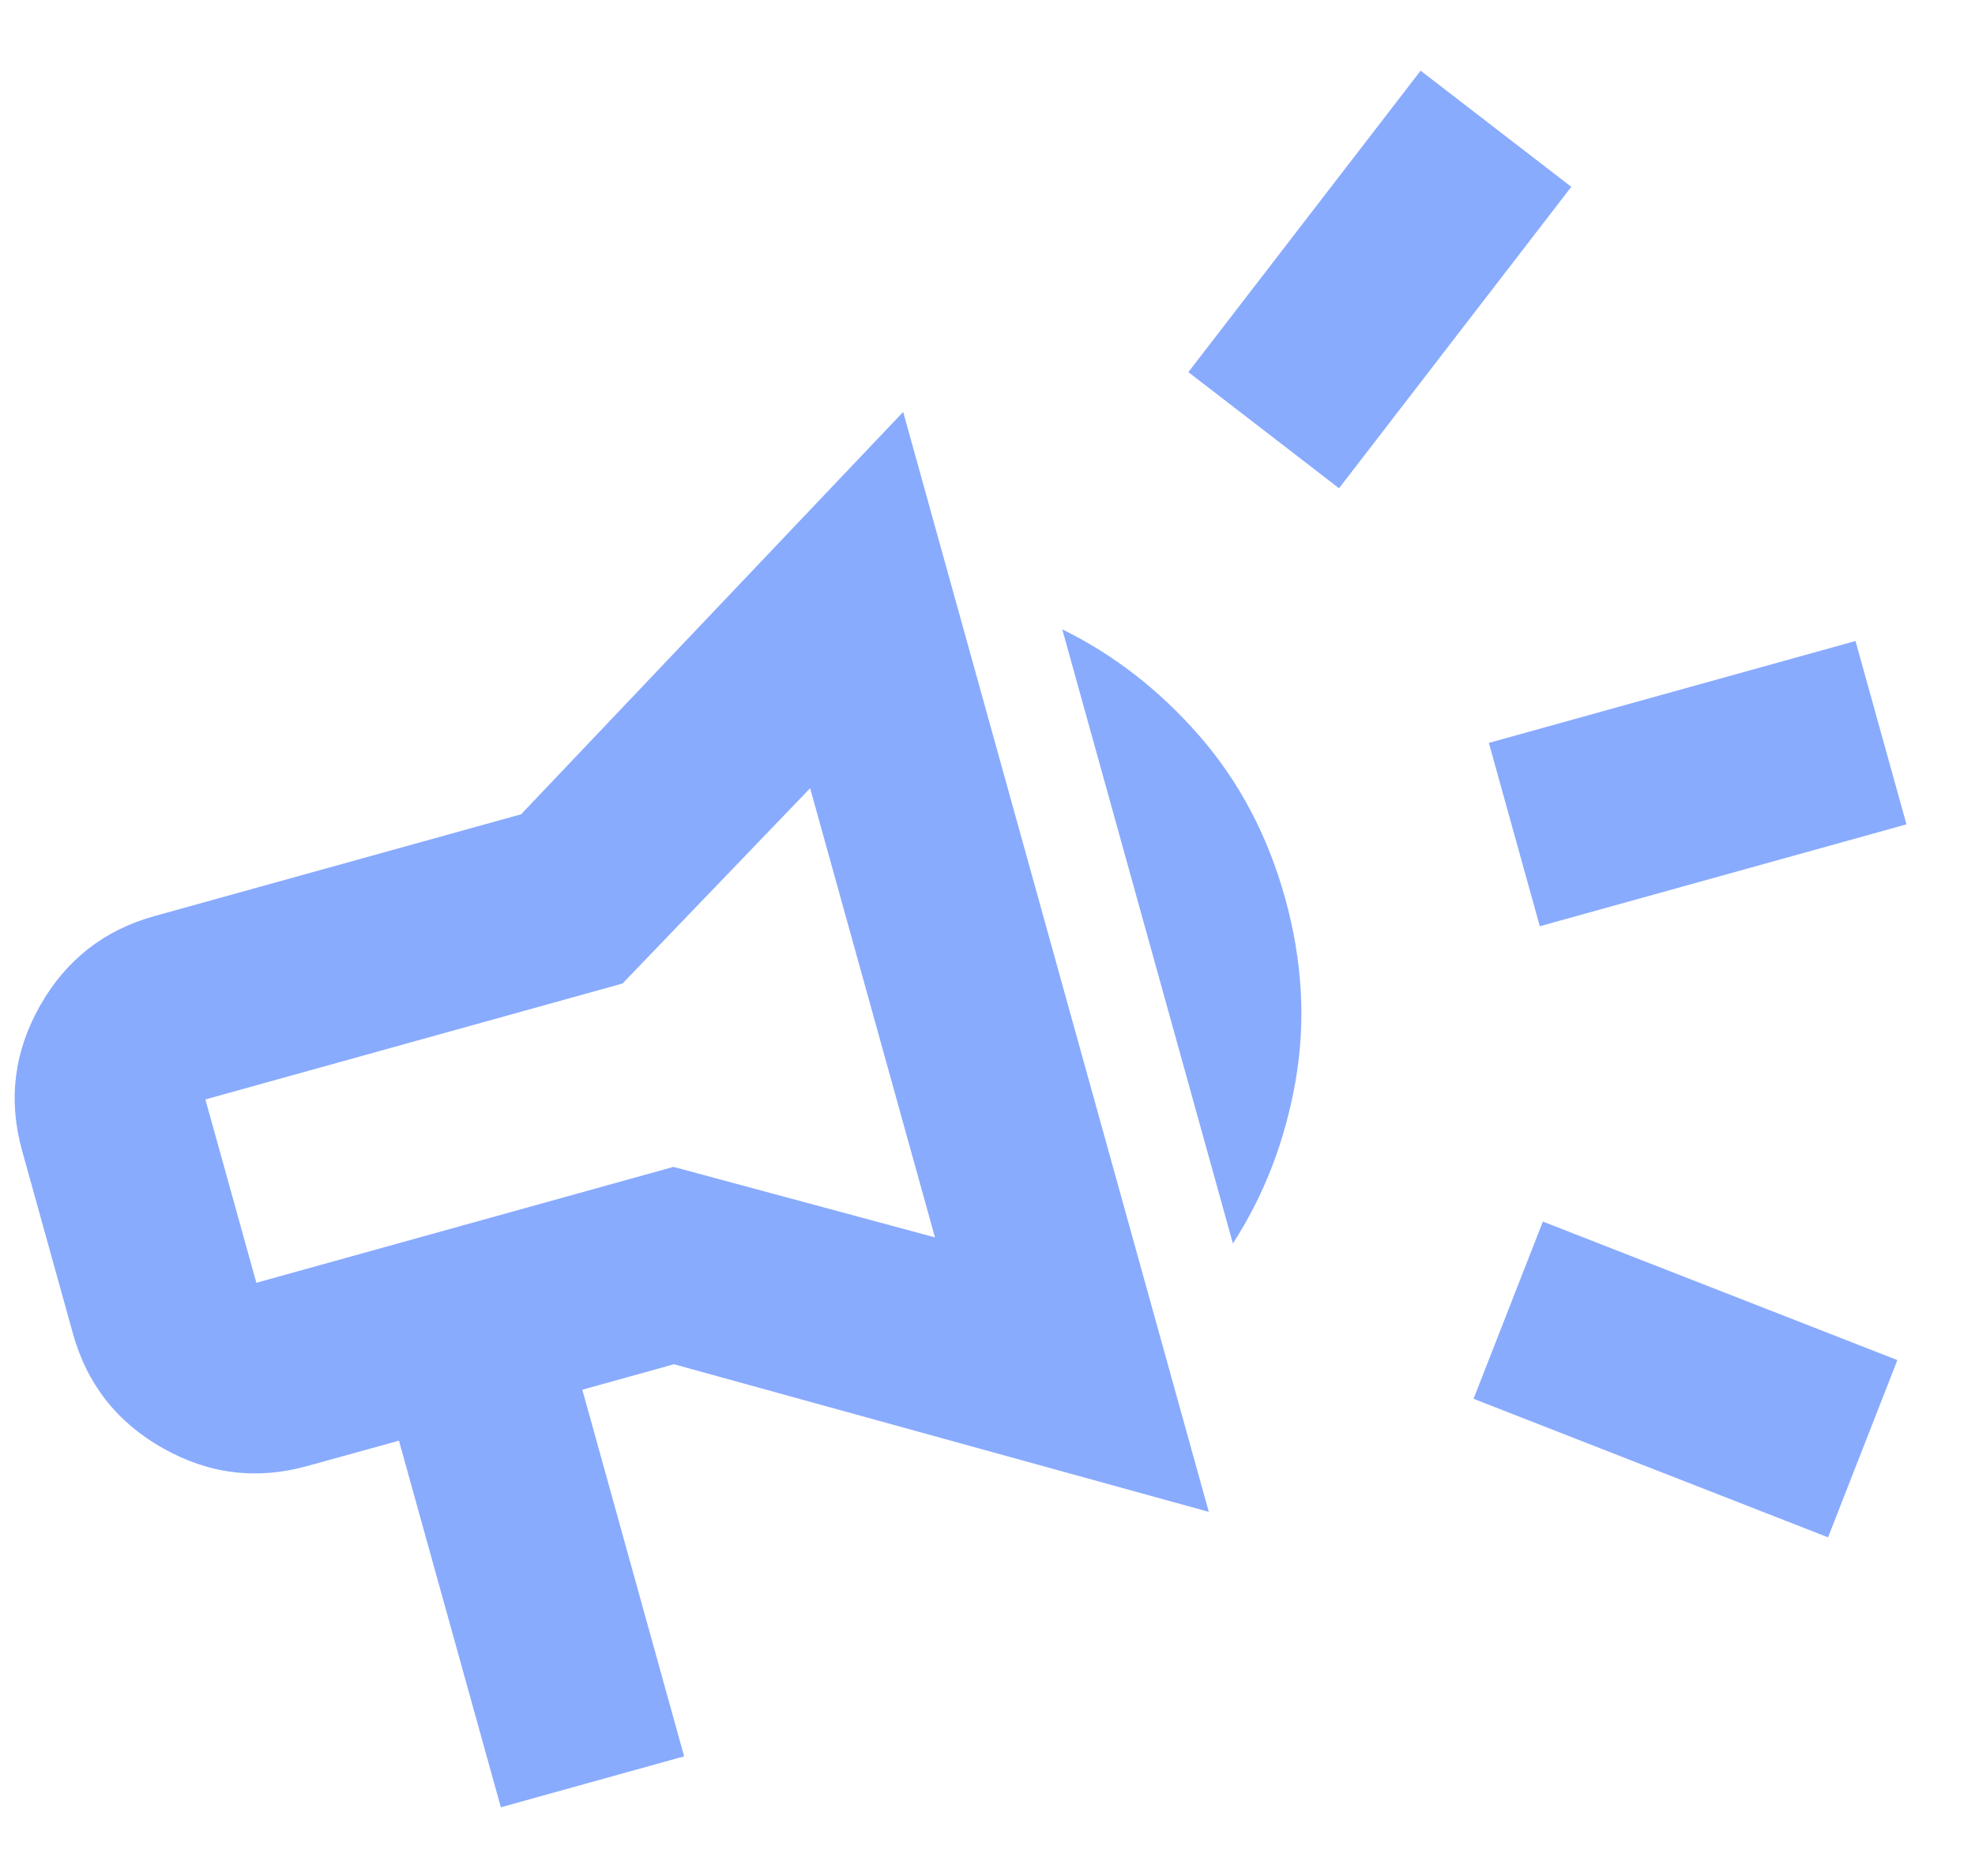 <?xml version="1.0" encoding="UTF-8"?> <svg xmlns="http://www.w3.org/2000/svg" width="20" height="19" viewBox="0 0 20 19" fill="none"><path d="M15.593 9.381L15.077 7.524L18.79 6.492L19.306 8.349L15.593 9.381ZM18.512 15.57L14.922 14.167L15.624 12.372L19.214 13.775L18.512 15.57ZM13.56 4.945L12.034 3.769L14.386 0.716L15.912 1.892L13.56 4.945ZM5.072 18.304L4.04 14.591L3.111 14.848C2.601 14.99 2.113 14.93 1.649 14.667C1.184 14.405 0.881 14.018 0.739 13.508L0.223 11.651C0.081 11.14 0.142 10.652 0.404 10.188C0.667 9.723 1.053 9.42 1.564 9.278L5.277 8.247L9.146 4.172L12.241 15.312L6.825 13.817L5.897 14.075L6.928 17.788L5.072 18.304ZM9.468 12.532L8.204 7.983L6.304 9.961L2.08 11.135L2.596 12.992L6.82 11.818L9.468 12.532ZM12.485 12.594L10.757 6.374C11.278 6.629 11.741 6.989 12.144 7.451C12.548 7.914 12.838 8.463 13.014 9.097C13.19 9.732 13.225 10.351 13.118 10.956C13.011 11.561 12.8 12.107 12.485 12.594Z" fill="#89ABFE"></path></svg> 